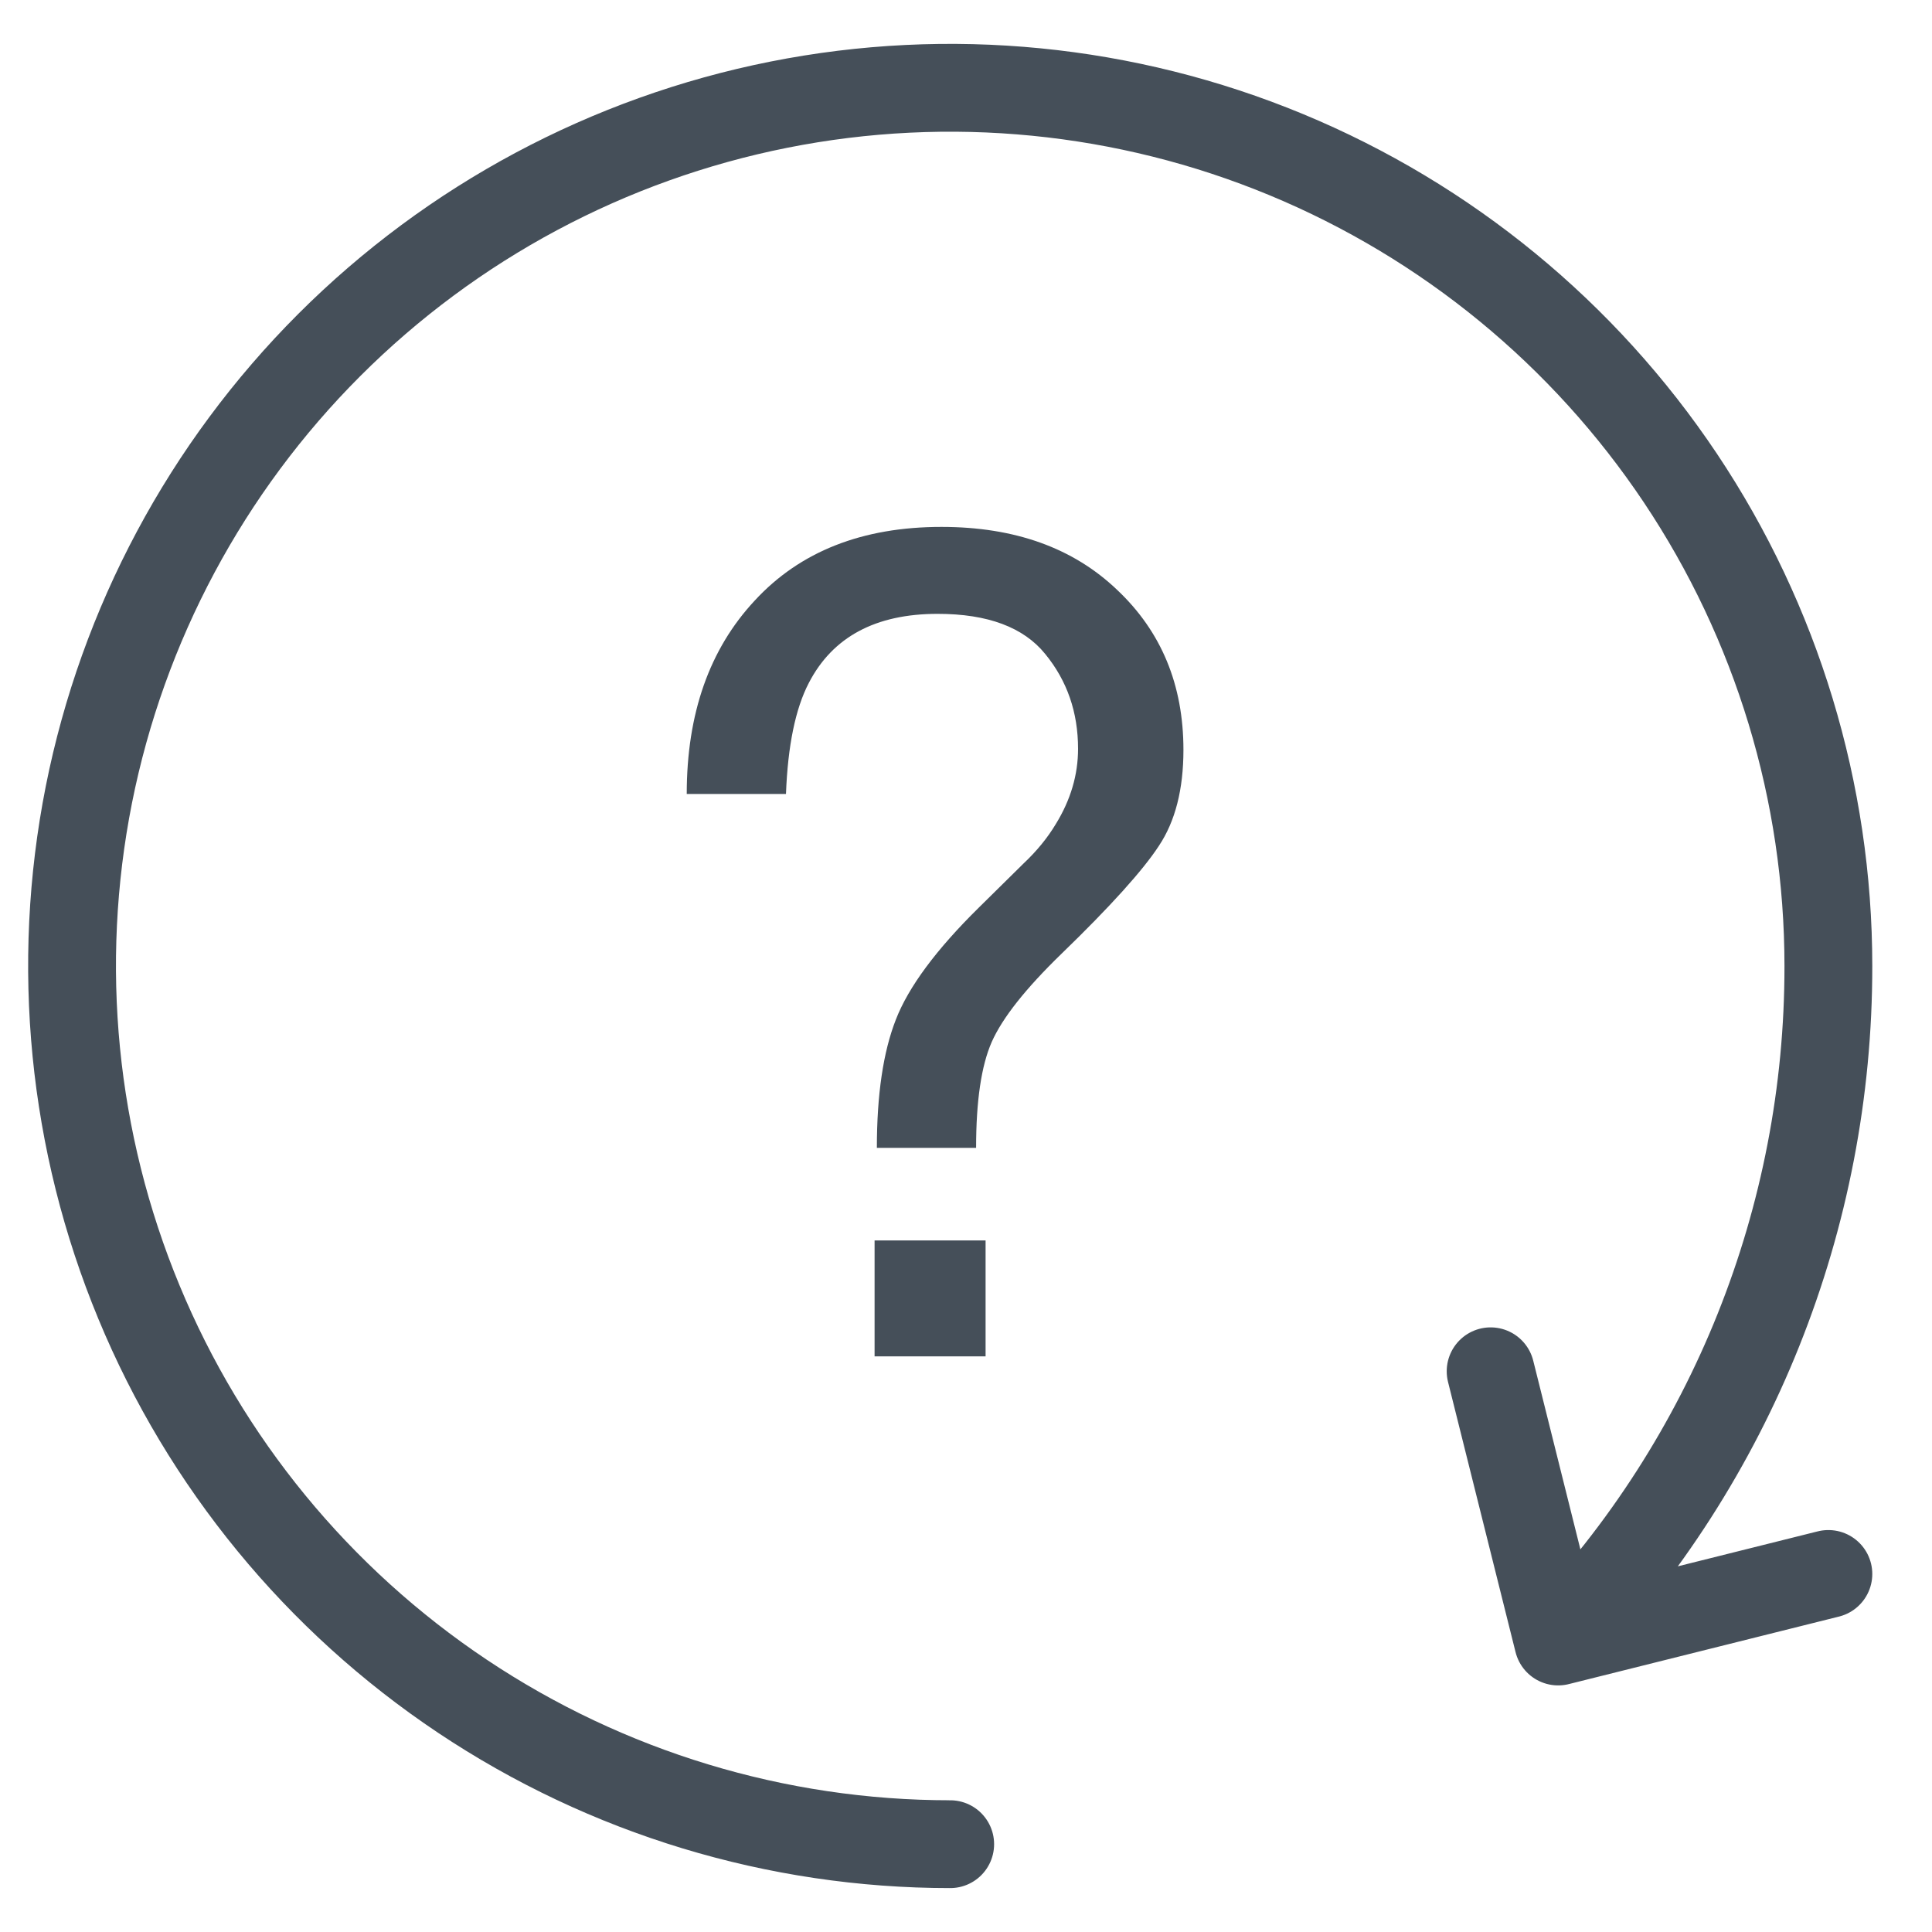 <svg width="22" height="22" viewBox="0 0 22 22" fill="none" xmlns="http://www.w3.org/2000/svg">
<path d="M10.82 21C8.842 21 6.909 20.413 5.265 19.315C3.62 18.216 2.338 16.654 1.582 14.827C0.825 13 0.627 10.989 1.012 9.049C1.398 7.109 2.351 5.327 3.749 3.929C5.148 2.53 6.93 1.578 8.869 1.192C10.809 0.806 12.82 1.004 14.647 1.761C16.474 2.518 18.036 3.8 19.135 5.444C20.234 7.089 20.82 9.022 20.82 11C20.823 13.865 19.721 16.62 17.743 18.692M17.743 18.692L20.82 17.923M17.743 18.692L16.974 15.615" stroke="#454F59" stroke-linecap="round" stroke-linejoin="round"/>
<path d="M9.959 14.125H11.223V15.445H9.959V14.125ZM7.82 9.041C7.82 8.126 8.078 7.392 8.595 6.838C9.111 6.279 9.82 6 10.721 6C11.555 6 12.221 6.239 12.721 6.717C13.224 7.191 13.476 7.798 13.476 8.539C13.476 8.988 13.383 9.352 13.197 9.631C13.015 9.91 12.645 10.321 12.086 10.862C11.68 11.256 11.415 11.59 11.293 11.865C11.174 12.136 11.115 12.538 11.115 13.071H9.985C9.985 12.466 10.057 11.979 10.201 11.611C10.345 11.239 10.66 10.814 11.146 10.335L11.654 9.834C11.807 9.69 11.929 9.54 12.023 9.383C12.192 9.108 12.276 8.823 12.276 8.526C12.276 8.112 12.152 7.752 11.902 7.447C11.656 7.143 11.248 6.99 10.677 6.99C9.97 6.99 9.481 7.253 9.21 7.777C9.058 8.069 8.971 8.49 8.95 9.041H7.82Z" fill="#454F59"/>
</svg>
